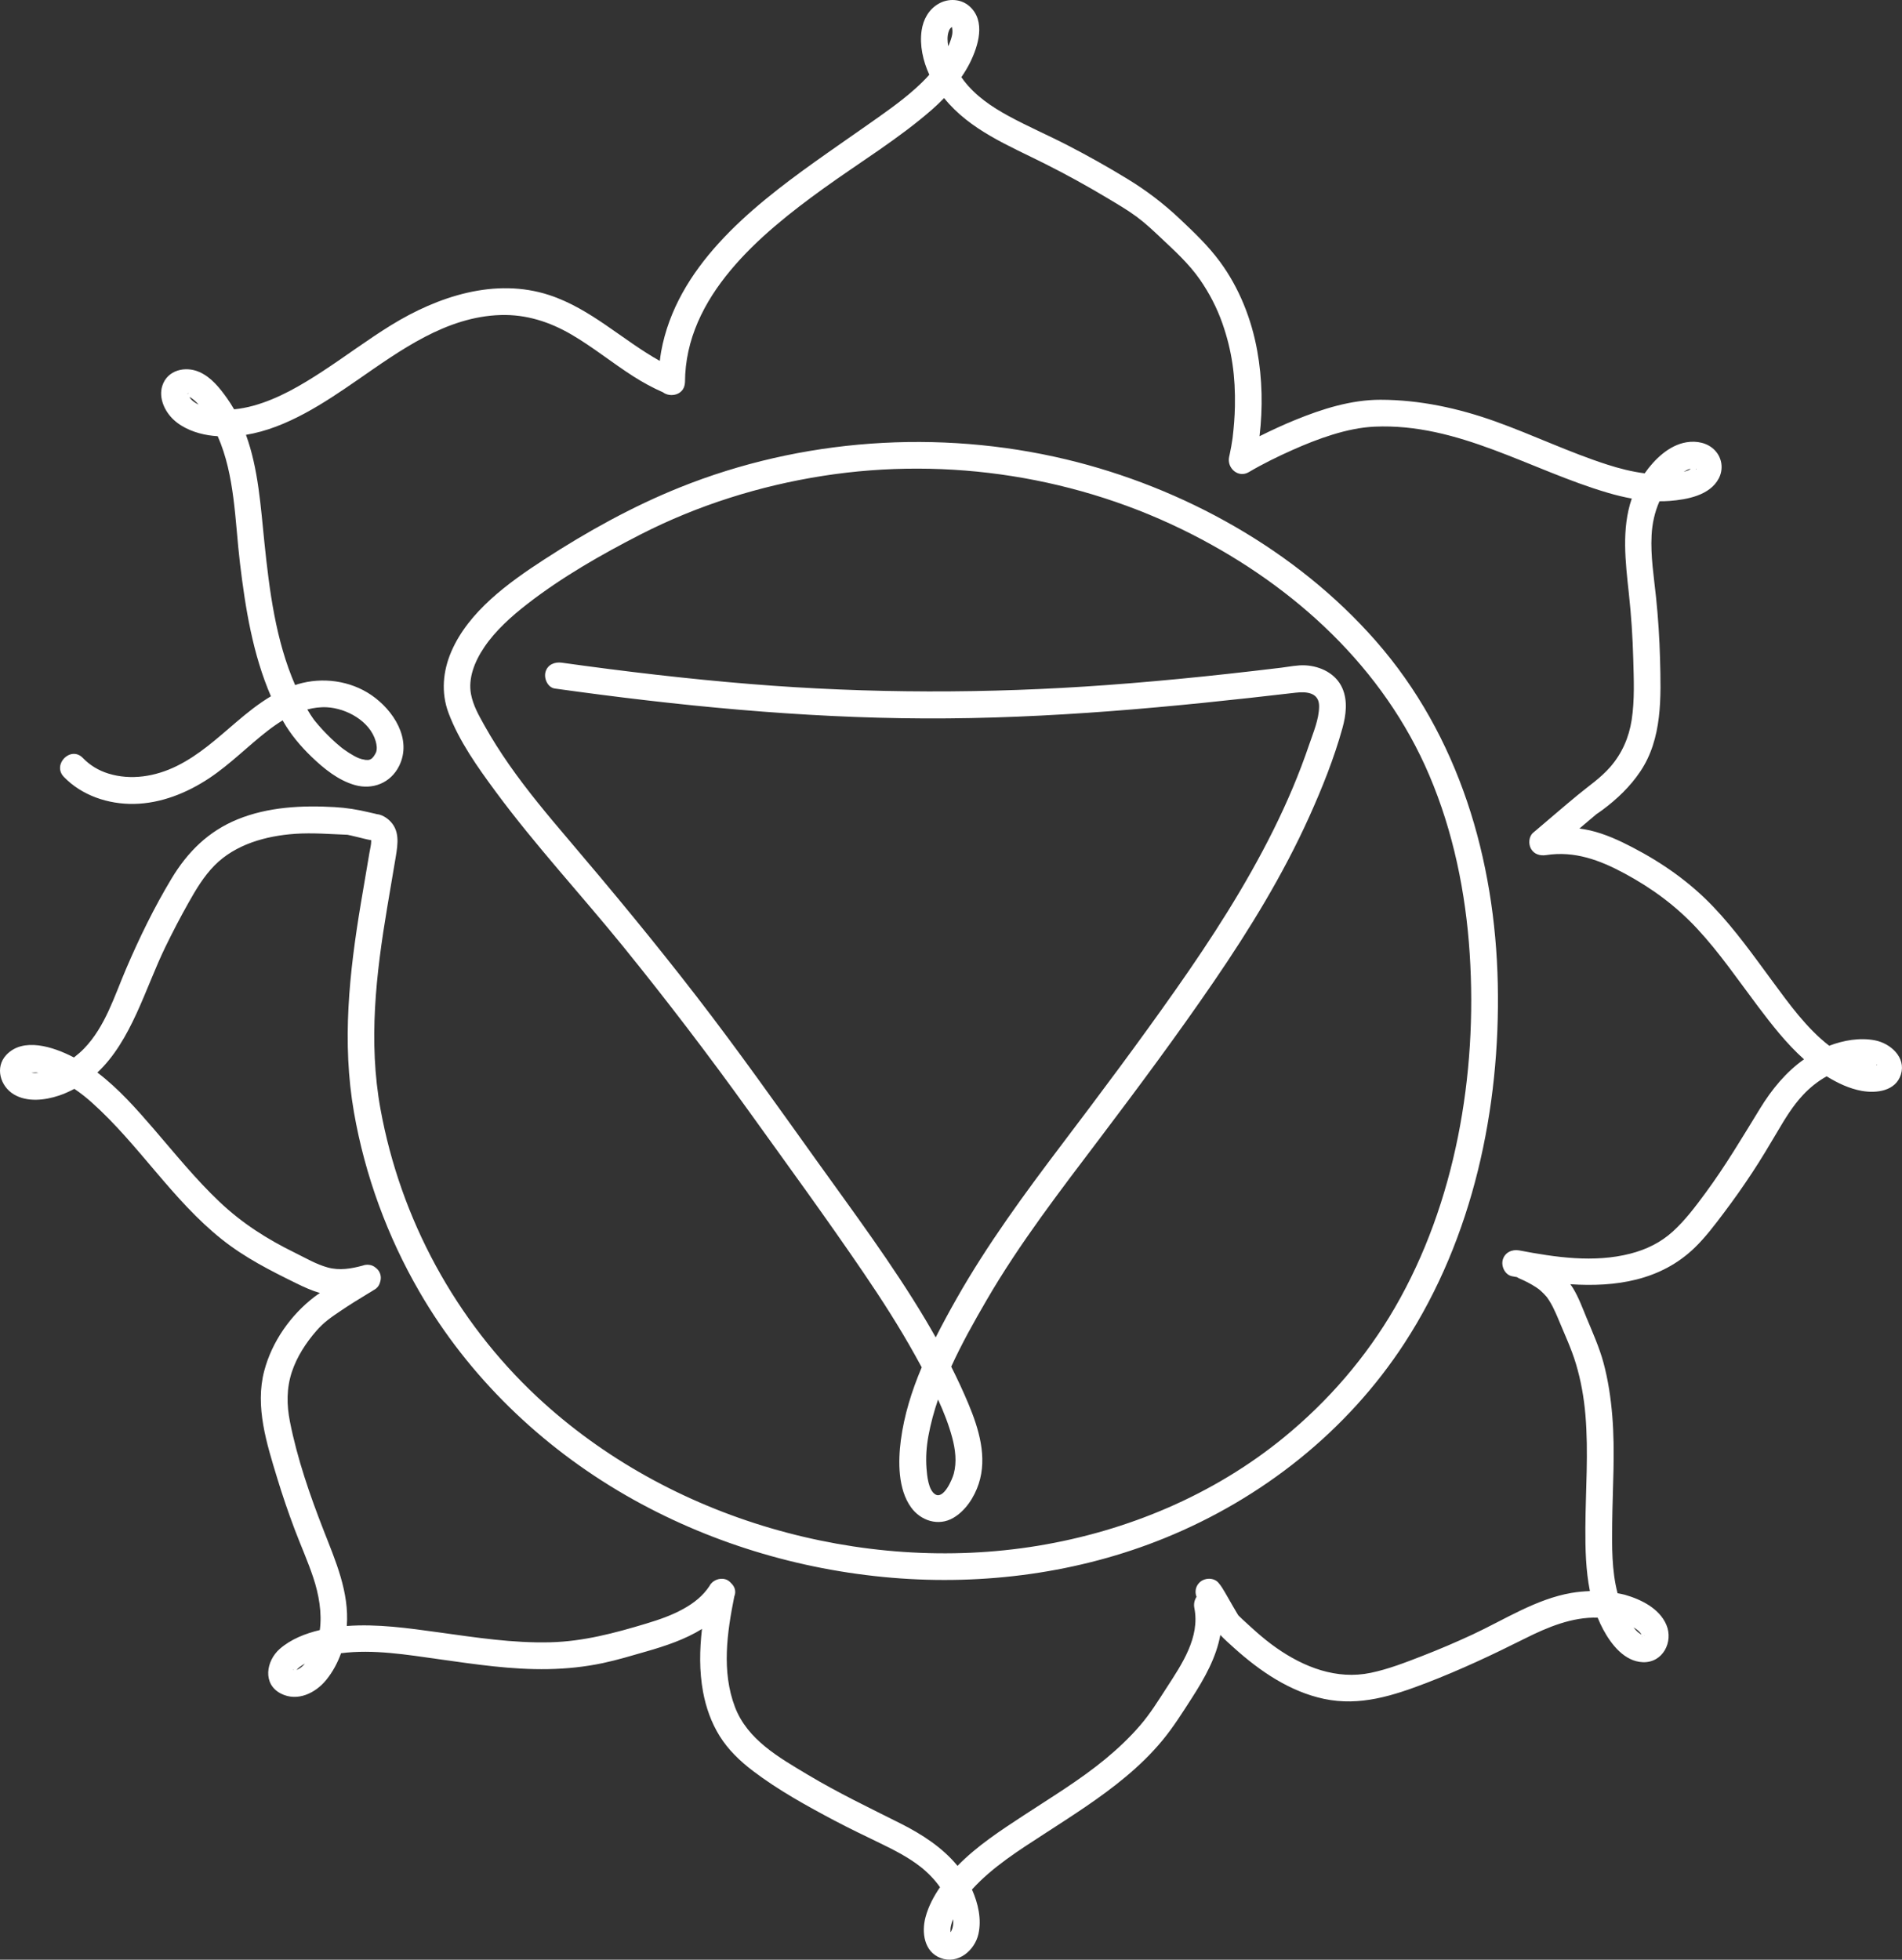 <?xml version="1.0" encoding="UTF-8" standalone="no"?><svg xmlns="http://www.w3.org/2000/svg" xmlns:xlink="http://www.w3.org/1999/xlink" fill="#000000" height="477" preserveAspectRatio="xMidYMid meet" version="1" viewBox="0.0 0.0 463.0 477.0" width="463" zoomAndPan="magnify"><rect x="0.0" y="0.0" width="463.0" height="477.0" fill="#333333" stroke="none"/><defs><clipPath id="a"><path d="M 0 0 L 462.988 0 L 462.988 477 L 0 477 Z M 0 0"/></clipPath></defs><g><g clip-path="url(#a)" id="change1_1"><path d="M 456.703 259.23 C 456.703 259.23 456.703 259.227 456.703 259.227 C 456.719 259.027 457.277 259.211 456.703 259.23 Z M 399.477 397.664 C 399.555 397.773 399.586 397.832 399.609 397.887 C 399.312 397.719 399.012 397.508 398.902 397.422 C 398.438 397.055 398.039 396.605 397.66 396.129 C 397.801 396.215 397.945 396.285 398.082 396.375 C 398.602 396.719 399.137 397.18 399.477 397.664 Z M 400.328 398.066 C 400.305 398.117 400.223 398.105 400.145 398.098 C 400.246 398.066 400.336 398.047 400.328 398.066 Z M 399.773 398.293 C 399.785 398.312 399.789 398.312 399.789 398.293 C 399.812 398.426 399.625 398.449 399.773 398.293 Z M 301.254 392.945 C 301.266 392.938 301.34 393.043 301.41 393.148 C 301.301 393.031 301.242 392.961 301.254 392.945 Z M 231.637 469.879 C 231.469 470.215 231.504 470.207 231.383 470.297 C 231.383 470.289 231.379 470.277 231.375 470.27 C 231.371 470.207 231.371 470.152 231.367 470.035 C 231.352 469.289 231.414 468.918 231.691 468.008 C 231.781 467.711 231.922 467.434 232.027 467.145 C 232.109 468.133 232.027 469.082 231.637 469.879 Z M 72.82 406.168 C 72.578 406.309 72.422 406.383 72.188 406.457 C 72.199 406.441 72.223 406.414 72.23 406.41 C 72.781 405.816 73.48 405.344 74.227 404.945 C 73.809 405.414 73.355 405.859 72.82 406.168 Z M 71.371 406.438 C 71.324 406.586 71.211 406.145 71.406 406.445 C 71.41 406.457 71.422 406.465 71.426 406.473 C 71.406 406.461 71.367 406.449 71.371 406.438 Z M 7.68 261.125 C 7.676 261.125 7.664 261.117 7.656 261.117 C 8.18 261.078 8.707 261.035 8.895 261.062 C 9.043 261.086 9.191 261.125 9.34 261.152 C 8.781 261.207 8.219 261.223 7.68 261.125 Z M 90.348 204.414 C 90.234 204.285 90.305 204.277 90.348 204.414 Z M 231.797 349.938 C 232.555 352.781 232.949 355.836 232.172 358.719 C 231.785 360.141 229.738 364.953 227.695 363.754 C 225.98 362.746 225.672 359.156 225.539 357.422 C 225.336 354.789 225.52 352.133 225.996 349.539 C 226.551 346.52 227.359 343.559 228.348 340.652 C 229.738 343.684 230.953 346.777 231.797 349.938 Z M 411.297 114.152 C 411.301 114.148 411.414 114.141 411.57 114.125 C 411.359 114.273 411.152 114.41 410.996 114.477 C 410.629 114.621 410.242 114.73 409.859 114.84 C 410.316 114.562 410.789 114.309 411.297 114.152 Z M 412.629 113.504 C 412.68 113.48 412.684 113.488 412.629 113.504 Z M 412.938 114.262 C 412.91 114.301 412.855 114.223 412.797 114.125 C 412.918 114.152 412.984 114.191 412.938 114.262 Z M 230.895 7.797 C 231.074 7.211 231.301 6.812 231.746 6.559 C 231.797 6.918 231.914 7.586 231.812 8.285 C 231.699 9.035 231.332 10.082 231 10.887 C 230.949 11.008 230.887 11.129 230.832 11.25 C 230.621 10.074 230.559 8.871 230.895 7.797 Z M 232.152 6.5 C 232.168 6.516 232.109 6.496 232.031 6.469 C 232.086 6.469 232.133 6.477 232.152 6.5 Z M 46.141 96.633 C 46.219 96.664 46.289 96.695 46.34 96.727 C 47.074 97.184 47.738 97.797 48.352 98.484 C 47.543 98.094 46.84 97.605 46.352 97.02 C 46.434 97.117 46.289 96.867 46.141 96.633 Z M 45.715 95.91 C 45.711 95.914 45.711 95.914 45.707 95.918 C 45.707 95.918 45.691 95.938 45.688 95.941 C 45.617 95.809 45.602 95.766 45.715 95.91 Z M 45.727 95.887 C 45.641 95.664 45.977 95.582 45.727 95.887 Z M 79.566 172.156 C 84.332 172.402 90.047 175.512 91.457 180.422 C 91.715 181.32 91.84 182.34 91.531 183.145 C 91.426 183.414 91.25 183.637 91.117 183.887 C 91.082 183.957 90.992 184.078 90.934 184.156 C 90.84 184.258 90.746 184.355 90.66 184.457 C 90.59 184.547 90.59 184.562 90.566 184.602 C 90.543 184.609 90.555 184.594 90.516 184.613 C 90.422 184.66 90.227 184.77 90.137 184.844 C 90.129 184.852 90.129 184.852 90.121 184.859 C 90.031 184.875 89.812 184.93 89.715 184.973 C 89.707 184.977 89.707 184.98 89.699 184.98 C 89.445 184.969 89.188 184.969 88.934 184.965 C 89.008 184.945 88.25 184.84 87.996 184.766 C 87.801 184.703 87.605 184.637 87.41 184.57 C 87.402 184.566 87.234 184.5 87.102 184.445 C 86.961 184.379 86.766 184.285 86.758 184.285 C 86.559 184.18 86.355 184.078 86.156 183.969 C 85.285 183.492 84.449 182.945 83.645 182.359 C 83.609 182.336 83.223 182.035 83.191 182.016 C 83.094 181.938 82.996 181.859 82.902 181.781 C 82.516 181.469 82.141 181.145 81.766 180.816 C 80.961 180.102 80.188 179.359 79.438 178.59 C 78.805 177.938 78.188 177.273 77.594 176.59 C 77.324 176.277 77.059 175.965 76.797 175.645 C 76.699 175.527 76.602 175.406 76.508 175.285 C 76.473 175.246 76.445 175.207 76.414 175.168 C 75.832 174.371 75.312 173.539 74.812 172.691 C 76.348 172.289 77.926 172.07 79.566 172.156 Z M 456.43 253.227 C 452.75 252.508 448.762 253.211 445.281 254.539 C 439.777 250.281 435.535 244.371 431.449 238.828 C 426.879 232.629 422.406 226.312 417.082 220.727 C 411.348 214.715 404.734 210.074 397.387 206.246 C 394.133 204.551 390.723 202.992 387.137 202.145 C 386.246 201.938 385.359 201.793 384.473 201.676 C 385.156 201.094 385.844 200.516 386.527 199.938 C 387.16 199.402 387.793 198.867 388.426 198.332 C 388.562 198.215 388.699 198.086 388.848 197.977 C 389.02 197.848 388.652 198.164 388.656 198.16 C 389.141 197.836 389.609 197.492 390.078 197.148 C 393.629 194.512 396.812 191.477 399.289 187.793 C 404.684 179.781 404.344 169.699 404.102 160.441 C 403.969 155.422 403.648 150.406 403.129 145.41 C 402.609 140.387 401.773 135.352 402.043 130.285 C 402.191 127.426 402.809 124.605 403.969 122.008 C 404.785 122.008 405.598 121.992 406.41 121.93 C 410.621 121.602 416.246 120.613 418.41 116.43 C 419.57 114.195 419.219 111.516 417.5 109.668 C 415.715 107.75 413.004 107.242 410.516 107.656 C 406.324 108.352 402.766 111.77 400.359 115.211 C 397.277 114.82 394.25 114.051 391.285 113.098 C 381.992 110.117 373.176 105.863 363.996 102.574 C 355.047 99.367 345.566 97.312 336.027 97.305 C 328.906 97.301 321.867 99.535 315.34 102.199 C 312.375 103.406 309.469 104.758 306.602 106.184 C 307.422 99.266 307.285 92.27 306.043 85.371 C 304.652 77.648 301.66 70.086 297 63.746 C 294.121 59.828 290.684 56.566 287.16 53.246 C 283.207 49.516 279.039 46.348 274.398 43.52 C 269.672 40.637 264.844 37.922 259.922 35.383 C 255.172 32.93 250.242 30.809 245.543 28.254 C 241.441 26.027 237.477 23.352 234.609 19.598 C 234.41 19.336 234.223 19.055 234.027 18.777 C 234.801 17.652 235.512 16.488 236.117 15.27 C 238.145 11.176 240.027 5.133 236.02 1.543 C 233.945 -0.316 230.855 -0.457 228.477 0.91 C 226.082 2.285 224.734 4.746 224.348 7.426 C 223.832 11.043 224.676 14.816 226.219 18.195 C 225.148 19.391 224 20.516 222.816 21.574 C 219.172 24.848 215.102 27.637 211.105 30.453 C 206.828 33.469 202.512 36.426 198.258 39.469 C 182.297 50.879 164.656 65.137 160.934 85.613 C 160.797 86.355 160.719 87.105 160.617 87.848 C 151.484 82.75 143.812 75.133 133.684 71.816 C 120.5 67.504 106.52 72.18 95.184 79.164 C 89.492 82.672 84.148 86.703 78.555 90.359 C 73.309 93.789 67.754 97.074 61.672 98.754 C 60.125 99.18 58.566 99.477 56.988 99.633 C 56.461 98.727 55.906 97.828 55.281 96.957 C 53.477 94.422 51.441 91.836 48.523 90.547 C 45.133 89.043 40.742 90.047 39.512 93.902 C 38.566 96.855 40.09 100.137 42.25 102.152 C 44.52 104.273 47.738 105.461 50.77 105.938 C 51.516 106.055 52.258 106.129 53 106.18 C 57.207 115.715 57.191 126.836 58.406 137.008 C 59.727 148.059 61.531 159.238 65.949 169.477 C 62.93 171.277 60.148 173.516 57.48 175.793 C 52.879 179.719 48.473 183.781 42.992 186.473 C 37.82 189.016 31.891 189.992 26.383 188.289 C 24.004 187.555 21.891 186.285 20.156 184.484 C 17.238 181.461 12.633 186.07 15.543 189.098 C 19.934 193.648 26.352 195.777 32.594 195.676 C 39.168 195.57 45.523 193.012 50.941 189.41 C 56.059 186.004 60.355 181.59 65.203 177.836 C 66.363 176.941 67.566 176.098 68.809 175.336 C 68.844 175.398 68.871 175.465 68.906 175.523 C 70.746 178.766 73.176 181.641 75.852 184.219 C 78.82 187.078 82.344 189.945 86.383 191.086 C 90.746 192.316 95.117 190.562 97.16 186.434 C 100.391 179.91 95.742 172.836 90.395 169.184 C 85.223 165.652 78.512 164.762 72.539 166.516 C 72.305 166.582 72.078 166.676 71.848 166.754 C 67.109 155.883 65.574 143.723 64.363 132.043 C 63.461 123.324 62.898 114.125 59.875 105.84 C 69.758 104.219 78.973 98.051 86.98 92.516 C 97.469 85.262 108.598 77.07 121.883 76.68 C 128.078 76.496 133.77 78.324 139.086 81.418 C 144.348 84.484 149.074 88.355 154.203 91.625 C 156.508 93.094 158.898 94.398 161.398 95.496 C 163.168 96.824 166.348 96.156 166.695 93.484 C 166.715 93.383 166.723 93.281 166.727 93.176 C 166.73 93.121 166.746 93.074 166.746 93.02 C 166.828 72.152 184.965 57.047 200.43 45.898 C 209.238 39.547 218.695 33.82 226.887 26.664 C 227.895 25.781 228.875 24.844 229.82 23.871 C 236.102 31.664 245.543 35.426 254.34 39.844 C 259.543 42.457 264.645 45.266 269.637 48.258 C 272.035 49.695 274.477 51.117 276.727 52.781 C 278.793 54.312 280.68 56.094 282.551 57.855 C 285.965 61.074 289.445 64.215 292.129 68.098 C 294.418 71.406 296.25 74.973 297.551 78.672 C 299.934 85.453 300.746 91.746 300.613 98.879 C 300.566 101.461 300.352 104.023 300.051 106.59 C 300.047 106.609 300.047 106.617 300.043 106.645 C 300.008 106.863 299.977 107.086 299.941 107.305 C 299.875 107.754 299.801 108.199 299.723 108.645 C 299.617 109.25 299.5 109.855 299.371 110.453 C 299.316 110.719 299.254 110.977 299.199 111.238 C 298.633 113.941 301.426 116.434 303.988 114.922 C 307.395 112.91 310.973 111.16 314.578 109.551 C 320.691 106.824 327.922 104.148 334.598 103.852 C 355.023 102.941 372.473 114.406 391.402 119.953 C 393.301 120.512 395.25 120.992 397.219 121.352 C 394.691 128.699 395.676 136.742 396.516 144.512 C 397.09 149.805 397.441 155.121 397.582 160.441 C 397.711 165.316 397.945 170.398 397.195 175.234 C 396.531 179.531 394.828 183.422 391.965 186.703 C 389.609 189.395 386.797 191.258 384.074 193.504 C 380.738 196.254 377.473 199.086 374.172 201.879 C 373.852 202.145 373.535 202.414 373.219 202.684 C 372.129 203.605 372.02 205.461 372.707 206.633 C 373.492 207.977 374.941 208.355 376.387 208.133 C 383.293 207.066 389.422 209.352 395.406 212.57 C 402.117 216.184 407.961 220.477 413.16 226.07 C 418.598 231.918 423.086 238.523 427.879 244.887 C 431.32 249.449 434.883 254.027 439.148 257.84 C 434.77 260.934 431.316 265.133 428.438 269.828 C 424.156 276.801 420.031 283.777 415.164 290.371 C 412.734 293.66 410.25 296.992 407.211 299.758 C 404.254 302.449 400.719 304.16 396.863 305.148 C 387.992 307.426 378.668 306.039 369.824 304.359 C 368.098 304.035 366.309 304.844 365.812 306.641 C 365.379 308.23 366.352 310.316 368.09 310.648 C 368.48 310.723 368.883 310.793 369.277 310.863 C 369.395 310.945 369.508 311.027 369.645 311.09 C 371.137 311.734 372.602 312.453 373.961 313.355 C 374.086 313.441 374.535 313.766 374.633 313.828 C 374.719 313.902 375.035 314.168 375.109 314.234 C 375.594 314.668 376.035 315.137 376.461 315.625 C 376.508 315.68 376.551 315.734 376.594 315.789 C 376.602 315.801 376.598 315.797 376.609 315.812 C 376.758 316.031 376.914 316.246 377.059 316.473 C 377.402 317.008 377.715 317.559 378.004 318.125 C 378.262 318.637 378.508 319.152 378.738 319.676 C 378.867 319.961 378.988 320.246 379.113 320.531 C 379.152 320.629 379.348 321.09 379.391 321.195 C 380.867 324.77 382.523 328.27 383.633 331.98 C 384.844 336.016 385.574 340.172 385.934 344.363 C 386.719 353.523 385.977 362.715 385.926 371.891 C 385.895 376.98 386.02 382.242 387.027 387.281 C 385.523 387.344 384.023 387.473 382.543 387.727 C 373.922 389.207 366.246 394.23 358.43 397.867 C 354.43 399.727 350.371 401.457 346.258 403.055 C 342.152 404.648 337.988 406.281 333.664 407.18 C 325.363 408.902 317.426 405.82 310.684 401.086 C 308.992 399.902 307.395 398.605 305.844 397.242 C 305.516 396.953 302.285 394.062 301.457 393.199 C 301.445 393.176 301.441 393.168 301.426 393.141 C 301.324 392.973 301.211 392.809 301.109 392.641 C 300.789 392.121 300.484 391.594 300.184 391.066 C 299.539 389.957 298.914 388.832 298.266 387.727 C 297.758 386.855 297.246 385.973 296.574 385.219 C 295.398 383.906 293.16 384.023 291.965 385.219 C 291 386.184 290.82 387.523 291.27 388.688 C 290.758 389.457 290.543 390.418 290.738 391.395 C 292.16 398.523 287.707 405.066 284.012 410.77 C 281.949 413.953 279.977 417.16 277.488 420.031 C 274.941 422.977 272.102 425.656 269.102 428.137 C 262.875 433.281 255.922 437.465 249.184 441.883 C 243.617 445.531 237.777 449.336 233.086 454.164 C 229.434 449.695 224.371 446.438 219.23 443.855 C 211.609 440.023 203.969 436.371 196.637 431.98 C 189.68 427.816 181.949 423.484 178.91 415.496 C 175.625 406.852 176.977 397.422 178.746 388.602 C 179.266 387.34 178.844 386.172 178 385.379 C 177.613 384.934 177.145 384.555 176.512 384.383 C 175.109 383.996 173.379 384.695 172.719 386.023 C 171.152 388.414 168.969 390.164 166.355 391.609 C 163.469 393.207 160.523 394.219 157.289 395.195 C 149.633 397.504 142 399.539 133.957 399.742 C 124.812 399.977 115.766 398.562 106.734 397.316 C 99.387 396.305 91.855 395.223 84.422 395.777 C 85.035 387.535 81.707 380 78.754 372.434 C 75.43 363.93 72.367 355.055 70.586 346.082 C 69.766 341.973 69.727 337.871 71.07 333.867 C 72.285 330.23 74.469 326.863 76.977 323.98 C 78.914 321.754 80.582 320.66 82.98 319.035 C 85.152 317.562 87.387 316.188 89.629 314.832 C 90.086 314.559 90.547 314.297 90.988 314 C 91.84 313.57 92.336 312.855 92.527 312.062 C 92.805 311.234 92.766 310.316 92.273 309.473 C 92.051 309.09 91.73 308.766 91.359 308.5 C 90.902 308.125 90.336 307.891 89.676 307.859 C 89.633 307.855 89.59 307.855 89.547 307.855 C 89.449 307.855 89.355 307.848 89.254 307.855 C 88.926 307.867 88.605 307.926 88.301 308.051 C 85.484 308.816 82.637 309.301 79.77 308.508 C 76.953 307.734 74.391 306.203 71.785 304.926 C 65.004 301.602 58.98 297.781 53.477 292.574 C 47.648 287.062 42.613 280.805 37.383 274.742 C 33.195 269.891 28.844 264.957 23.707 261.059 C 32 253.289 35.332 240.633 40.25 230.508 C 42.027 226.848 43.914 223.238 45.91 219.691 C 47.715 216.488 49.609 213.305 52.207 210.668 C 57.32 205.484 64.781 203.445 71.867 202.957 C 76.129 202.664 80.309 203.031 84.562 203.188 C 84.598 203.191 84.609 203.188 84.641 203.191 C 84.66 203.195 84.66 203.199 84.688 203.207 C 84.879 203.273 85.125 203.301 85.32 203.344 C 85.906 203.477 86.484 203.617 87.07 203.758 C 88.156 204.02 89.238 204.32 90.344 204.504 C 90.348 204.508 90.352 204.508 90.355 204.508 C 90.359 204.57 90.363 204.633 90.363 204.68 C 90.375 205.551 90.086 206.641 89.934 207.547 C 89.258 211.629 88.543 215.703 87.859 219.785 C 85.023 236.77 83.184 253.66 86.168 270.762 C 88.844 286.074 94.297 300.945 102.086 314.395 C 114.051 335.07 131.699 352.07 152.355 363.973 C 172.129 375.363 194.434 382.133 217.152 384.039 C 239.59 385.922 262.66 382.871 283.559 374.363 C 307.211 364.734 327.934 348.387 341.91 326.902 C 358.609 301.23 365.238 269.84 364.602 239.5 C 363.961 209.16 355.172 179.102 334.902 155.996 C 315.535 133.918 287.934 118.605 259.516 111.816 C 228.48 104.406 195.098 106.734 165.477 118.645 C 153.902 123.297 142.867 129.43 132.41 136.223 C 123.77 141.84 114.098 148.805 109.871 158.574 C 107.82 163.316 107.332 168.566 109.16 173.477 C 111.73 180.383 116.32 186.812 120.668 192.703 C 130.34 205.805 141.484 217.797 151.738 230.441 C 162.301 243.473 172.48 256.809 182.27 270.434 C 191.656 283.504 201.176 296.527 210.23 309.828 C 214.688 316.375 218.969 323.051 222.809 329.977 C 223.328 330.91 223.852 331.859 224.371 332.812 C 221.953 338.535 220.086 344.461 219.289 350.57 C 218.613 355.746 218.574 362.461 221.773 366.898 C 224.121 370.156 228.422 371.574 232.043 369.469 C 235.055 367.719 237.168 364.426 238.238 361.184 C 240.395 354.672 238.258 347.715 235.727 341.664 C 234.449 338.605 233.039 335.605 231.555 332.648 C 234.094 327.078 237.121 321.703 240.148 316.492 C 248.242 302.551 258.113 289.797 267.816 276.957 C 277.277 264.438 286.66 251.809 295.523 238.855 C 304.242 226.109 312.355 212.879 318.711 198.781 C 321.852 191.805 324.742 184.605 326.789 177.223 C 327.66 174.074 328.113 170.578 326.762 167.504 C 325.215 163.98 321.496 162.16 317.793 161.949 C 315.848 161.84 313.84 162.285 311.914 162.52 C 309.621 162.797 307.324 163.066 305.031 163.332 C 301.035 163.793 297.031 164.234 293.031 164.648 C 285.152 165.461 277.266 166.176 269.367 166.75 C 240.453 168.863 211.48 168.844 182.582 166.488 C 167.27 165.238 152.008 163.434 136.793 161.309 C 135.051 161.062 133.293 161.73 132.785 163.582 C 132.363 165.109 133.305 167.348 135.059 167.594 C 164.898 171.766 194.906 174.746 225.059 174.871 C 255.336 174.996 285.379 172.109 315.418 168.605 C 318.176 168.285 321.141 168.617 321.109 171.953 C 321.082 175.102 319.668 178.352 318.672 181.293 C 316.277 188.367 313.352 195.238 310.031 201.926 C 303.238 215.613 294.926 228.48 286.148 240.965 C 277.238 253.641 267.949 266.062 258.594 278.41 C 249.371 290.59 240.352 302.875 232.805 316.188 C 231.082 319.23 229.383 322.348 227.777 325.531 C 226.957 324.07 226.125 322.617 225.266 321.18 C 217.207 307.68 207.781 295.066 198.641 282.297 C 189.074 268.941 179.609 255.551 169.566 242.547 C 159.492 229.504 149 216.82 138.32 204.273 C 133.305 198.383 128.336 192.438 123.906 186.086 C 121.758 183 119.73 179.82 117.898 176.535 C 116.516 174.051 115.184 171.738 114.656 168.961 C 113.938 165.148 115.473 161.09 117.898 157.508 C 120.633 153.465 124.527 149.984 128.422 146.965 C 136.844 140.434 146.477 134.926 155.953 130.078 C 169.855 122.973 184.949 118.23 200.367 115.824 C 230.891 111.062 262.656 116.027 290.176 130.066 C 315.234 142.852 336.805 162.539 347.945 188.746 C 353.773 202.449 356.809 217.301 357.766 232.121 C 358.73 247.02 357.844 262.121 354.895 276.762 C 351.961 291.328 346.98 305.484 339.512 318.359 C 332.516 330.41 323.348 341.016 312.57 349.844 C 295.445 363.871 274.461 372.656 252.691 376.246 C 231.082 379.809 208.621 378.117 187.637 371.969 C 166.605 365.809 146.84 355.023 130.789 340.039 C 110.902 321.461 97.496 296.73 92.621 269.953 C 89.633 253.539 91.523 237.145 94.262 220.84 C 94.945 216.758 95.66 212.68 96.332 208.594 C 96.863 205.363 97.383 202.051 94.699 199.609 C 94.047 199.02 93.18 198.492 92.32 198.262 C 92.141 198.215 92.066 198.242 91.812 198.184 C 90.445 197.863 92.359 198.301 91.727 198.156 C 91.094 198.012 90.461 197.875 89.828 197.723 C 87.027 197.051 84.367 196.621 81.477 196.453 C 73.543 195.996 65.254 196.398 57.812 199.441 C 50.715 202.344 45.676 207.344 41.754 213.859 C 37.535 220.863 33.918 228.289 30.703 235.801 C 27.859 242.438 25.633 249.852 20.512 255.172 C 19.738 255.977 18.887 256.707 18.004 257.398 C 12.855 254.711 5.574 252.426 1.504 256.809 C -1.277 259.801 0.062 264.398 3.359 266.375 C 6.629 268.336 10.902 267.82 14.355 266.672 C 15.699 266.223 16.93 265.652 18.105 265.035 C 19.594 266.039 21.004 267.156 22.34 268.352 C 33.812 278.594 41.922 292.055 54.027 301.684 C 59.645 306.148 65.785 309.254 72.195 312.398 C 74.035 313.301 75.91 314.152 77.875 314.719 C 77.449 315.016 77.016 315.297 76.602 315.613 C 70.781 320.047 66.199 326.555 64.324 333.676 C 62.027 342.375 64.938 351.43 67.469 359.75 C 68.742 363.945 70.16 368.102 71.711 372.207 C 73.211 376.172 74.957 380.055 76.289 384.082 C 77.594 388.035 78.422 392.543 77.852 396.766 C 74.336 397.598 70.793 398.996 68.105 401.348 C 64.781 404.254 63.848 409.898 68.371 412.223 C 72.383 414.285 76.812 412.117 79.43 408.883 C 81.02 406.922 82.18 404.727 83.023 402.402 C 90.875 401.391 99.109 402.777 106.867 403.863 C 115.676 405.098 124.52 406.441 133.438 406.273 C 137.902 406.191 142.387 405.73 146.754 404.805 C 150.305 404.051 153.812 402.984 157.301 401.984 C 161.945 400.656 166.734 399.07 170.883 396.496 C 170.297 401.586 170.203 406.707 171.141 411.805 C 171.836 415.562 173.152 419.312 175.184 422.562 C 177.277 425.922 180.098 428.625 183.227 431.008 C 189.422 435.73 196.43 439.586 203.301 443.219 C 206.887 445.113 210.543 446.852 214.188 448.621 C 217.586 450.27 221.023 452.008 224.012 454.336 C 225.848 455.77 227.484 457.457 228.824 459.355 C 227.293 461.59 226.008 464.016 225.305 466.621 C 224.305 470.332 224.926 475.078 228.988 476.605 C 233.207 478.188 237.27 474.766 238.176 470.75 C 238.992 467.141 238.094 463.277 236.609 459.918 C 236.625 459.902 236.637 459.887 236.652 459.871 C 241.629 454.402 248.066 450.367 254.219 446.371 C 261.004 441.969 267.852 437.645 274.07 432.445 C 277.293 429.75 280.332 426.816 283.008 423.566 C 285.672 420.332 287.879 416.801 290.145 413.285 C 293.254 408.457 296.074 403.418 297.062 397.961 C 298.141 399.098 299.336 400.152 300.488 401.188 C 306.715 406.781 313.969 411.742 322.281 413.512 C 331.023 415.375 339.164 412.738 347.262 409.625 C 355.469 406.469 363.391 402.75 371.242 398.809 C 376.73 396.055 382.738 393.555 388.914 393.746 C 389.312 394.73 389.766 395.699 390.273 396.645 C 392.223 400.262 395.441 404.43 399.938 404.586 C 404.781 404.754 407.406 399.641 405.633 395.477 C 403.941 391.508 399.492 389.305 395.559 388.184 C 394.969 388.016 394.363 387.922 393.762 387.801 C 392.32 382.32 392.391 376.344 392.453 370.812 C 392.551 362.078 393.195 353.332 392.473 344.609 C 392.113 340.266 391.469 335.914 390.336 331.703 C 389.336 328 387.594 324.094 386.262 320.883 C 385.23 318.402 384.305 315.824 382.902 313.523 C 382.703 313.195 382.473 312.898 382.254 312.59 C 393.23 313.32 404.242 311.73 412.547 303.688 C 415.168 301.148 417.379 298.199 419.574 295.293 C 422.016 292.062 424.355 288.75 426.578 285.367 C 428.73 282.098 430.734 278.742 432.719 275.371 C 434.551 272.258 436.438 269.145 438.926 266.496 C 440.605 264.703 442.523 263.184 444.656 261.98 C 447.27 263.609 450.215 264.996 453.199 265.527 C 456.773 266.164 461.449 265.594 462.727 261.555 C 464.055 257.355 460.172 253.953 456.43 253.227" fill="#ffffff"/></g></g></svg>
